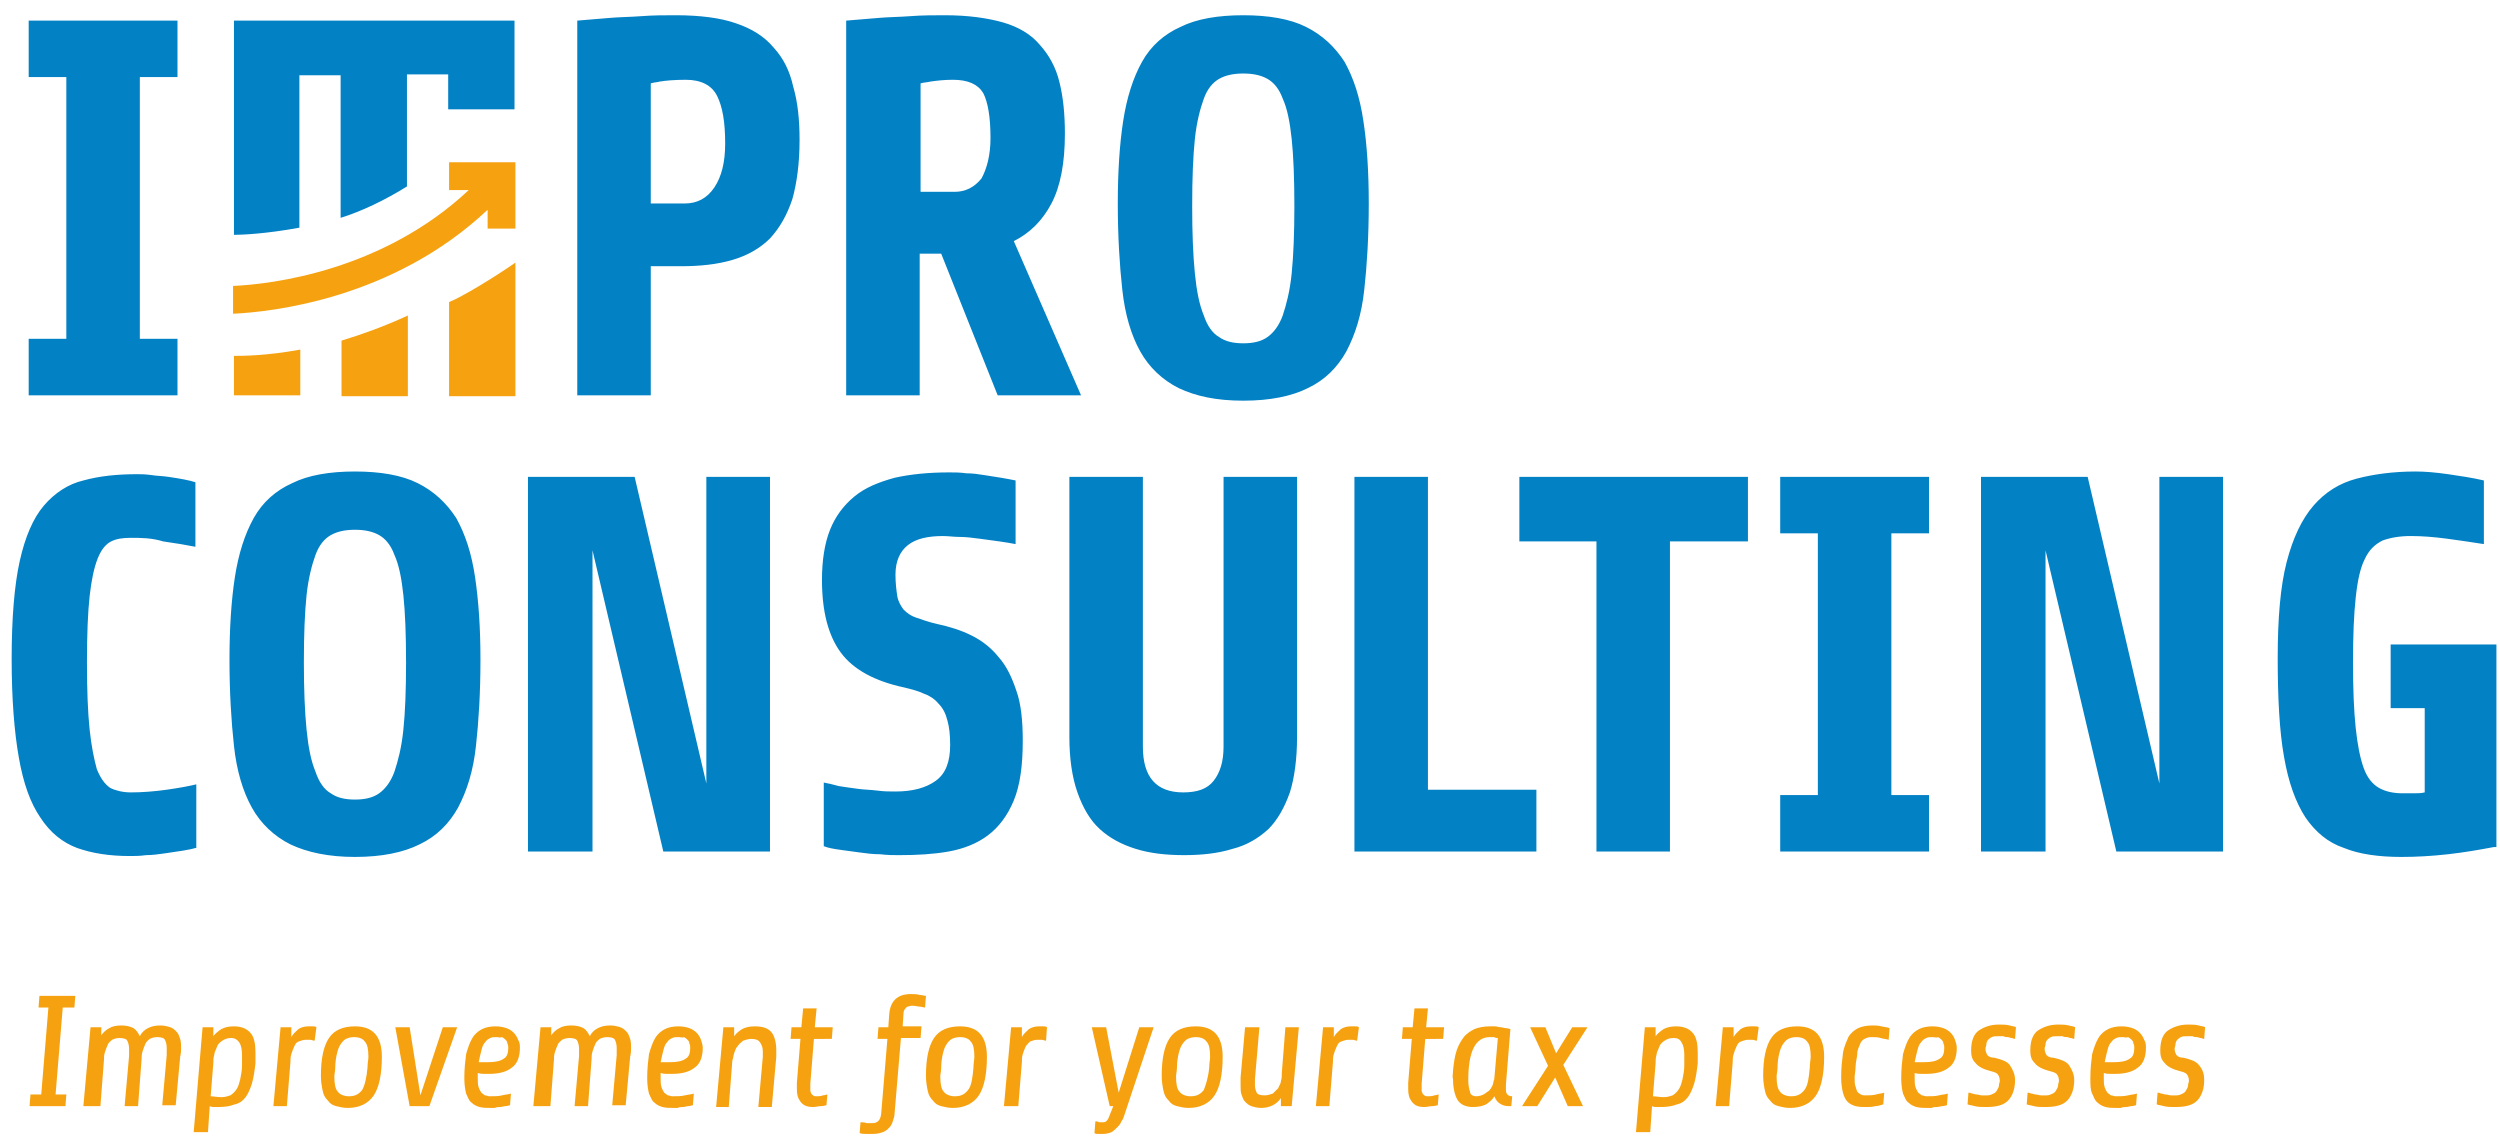 <?xml version="1.0" encoding="utf-8"?>
<!-- Generator: Adobe Illustrator 26.0.3, SVG Export Plug-In . SVG Version: 6.00 Build 0)  -->
<svg version="1.1" id="Ebene_1" xmlns="http://www.w3.org/2000/svg" xmlns:xlink="http://www.w3.org/1999/xlink" x="0px" y="0px"
	 viewBox="0 0 278.9 127.3" style="enable-background:new 0 0 278.9 127.3;" xml:space="preserve">
<style type="text/css">
	.st0{fill:#F6A10F;}
	.st1{fill:#0381C5;}
</style>
<path class="st0" d="M3.3,123.4l0.1-1.3h1.2l0.8-9.7H4.3l0.1-1.3h4l-0.1,1.3H7l-0.8,9.7h1.2l-0.1,1.3H3.3z M9.3,123.4l0.8-8.8h1.2
	l0,0.9c0.2-0.3,0.5-0.6,0.9-0.8c0.3-0.2,0.8-0.3,1.3-0.3c0.6,0,1,0.1,1.4,0.3c0.3,0.2,0.5,0.5,0.7,0.9c0.2-0.4,0.5-0.7,0.9-0.9
	c0.4-0.2,0.8-0.3,1.4-0.3c0.4,0,0.8,0.1,1.1,0.2c0.3,0.1,0.5,0.3,0.7,0.5c0.2,0.2,0.3,0.5,0.4,0.8c0.1,0.3,0.1,0.7,0.1,1
	c0,0.3,0,0.6-0.1,1l-0.5,5.4h-1.5l0.5-5.6c0-0.1,0-0.2,0-0.4c0-0.2,0-0.3,0-0.4c0-0.4-0.1-0.7-0.2-0.9c-0.1-0.2-0.4-0.3-0.9-0.3
	c-0.3,0-0.6,0.1-0.8,0.2c-0.2,0.2-0.4,0.3-0.5,0.6c-0.1,0.2-0.2,0.5-0.3,0.8c-0.1,0.3-0.1,0.6-0.1,0.8l-0.4,5.3h-1.5l0.5-5.6
	c0-0.1,0-0.2,0-0.4c0-0.2,0-0.3,0-0.4c0-0.4-0.1-0.7-0.2-0.9s-0.4-0.3-0.9-0.3c-0.3,0-0.6,0.1-0.8,0.2c-0.2,0.2-0.4,0.3-0.5,0.6
	c-0.1,0.2-0.2,0.5-0.3,0.8c-0.1,0.3-0.1,0.6-0.1,0.8l-0.4,5.2H9.3z M21.6,126.4l1-11.8h1.2l0,1c0.2-0.3,0.6-0.6,0.9-0.8
	c0.4-0.2,0.8-0.3,1.4-0.3c0.9,0,1.5,0.3,1.9,0.8c0.4,0.5,0.5,1.3,0.5,2.2c0,0.1,0,0.3,0,0.5c0,0.2,0,0.4,0,0.6
	c-0.1,0.9-0.2,1.6-0.4,2.3c-0.2,0.6-0.4,1.1-0.7,1.5c-0.3,0.4-0.7,0.7-1.2,0.8c-0.5,0.2-1.1,0.3-1.8,0.3c-0.2,0-0.3,0-0.5,0
	c-0.2,0-0.3,0-0.5-0.1l-0.2,2.9H21.6z M25.8,115.8c-0.4,0-0.7,0.1-1,0.3c-0.3,0.2-0.5,0.4-0.6,0.7c-0.1,0.3-0.3,0.6-0.3,0.9
	c-0.1,0.3-0.1,0.6-0.1,0.9l-0.3,3.7c0.3,0,0.7,0.1,1.2,0.1c0.4,0,0.7-0.1,1-0.2c0.3-0.2,0.5-0.4,0.7-0.7s0.3-0.7,0.4-1.1
	c0.1-0.5,0.2-1,0.2-1.6c0-0.2,0-0.3,0-0.6c0-0.2,0-0.4,0-0.5c0-0.6-0.1-1.1-0.3-1.4S26.2,115.8,25.8,115.8z M35.1,116.1
	c-0.2,0-0.3-0.1-0.5-0.1c-0.2,0-0.4,0-0.5,0c-0.3,0-0.5,0.1-0.8,0.2s-0.4,0.4-0.5,0.6c-0.1,0.2-0.2,0.5-0.3,0.8
	c-0.1,0.3-0.1,0.6-0.1,0.9l-0.4,4.9h-1.5l0.8-8.8h1.2l0,1.1c0.2-0.4,0.5-0.6,0.8-0.9c0.3-0.2,0.7-0.3,1.1-0.3c0.2,0,0.4,0,0.5,0
	c0.1,0,0.3,0,0.4,0.1L35.1,116.1z M42.6,117.9c0,1.9-0.3,3.4-0.9,4.3s-1.6,1.4-2.9,1.4c-0.5,0-0.9-0.1-1.3-0.2
	c-0.4-0.1-0.7-0.3-0.9-0.6c-0.3-0.3-0.5-0.6-0.6-1.1c-0.1-0.5-0.2-1-0.2-1.7c0-1.9,0.3-3.3,0.9-4.2c0.6-0.9,1.6-1.3,2.9-1.3
	C41.6,114.5,42.6,115.6,42.6,117.9z M41,119.1c0-0.5,0.1-0.9,0.1-1.2c0-0.8-0.1-1.4-0.4-1.7c-0.2-0.3-0.6-0.5-1.2-0.5
	c-0.4,0-0.7,0.1-0.9,0.2c-0.2,0.1-0.4,0.3-0.6,0.6c-0.2,0.3-0.3,0.6-0.4,1c-0.1,0.4-0.2,1-0.2,1.6c0,0.4-0.1,0.7-0.1,1
	c0,0.8,0.1,1.4,0.4,1.7c0.2,0.3,0.7,0.5,1.2,0.5c0.7,0,1.1-0.2,1.5-0.7C40.7,121.1,40.9,120.2,41,119.1z M47.9,123.4h-2.2l-1.6-8.8
	h1.6l1.2,7.6l2.5-7.6h1.6L47.9,123.4z M58,116.9c0,1-0.3,1.8-0.9,2.2c-0.6,0.5-1.5,0.7-2.5,0.7c-0.2,0-0.4,0-0.6,0
	c-0.2,0-0.4,0-0.7-0.1v0.6c0,0.4,0,0.7,0.1,1c0.1,0.3,0.2,0.4,0.3,0.6c0.1,0.1,0.3,0.2,0.4,0.3c0.2,0,0.3,0.1,0.5,0.1
	c0.6,0,1,0,1.4-0.1c0.4-0.1,0.7-0.1,1-0.2l-0.1,1.3c-0.1,0-0.3,0.1-0.5,0.1c-0.2,0-0.4,0.1-0.6,0.1c-0.2,0-0.4,0-0.6,0.1
	c-0.2,0-0.4,0-0.5,0c-0.4,0-0.8,0-1.2-0.1c-0.3-0.1-0.6-0.2-0.9-0.5c-0.3-0.2-0.4-0.6-0.6-1c-0.1-0.4-0.2-1-0.2-1.7
	c0-1.1,0.1-1.9,0.2-2.7c0.2-0.7,0.4-1.3,0.7-1.8c0.3-0.5,0.7-0.8,1.1-1c0.4-0.2,0.9-0.3,1.5-0.3c0.5,0,0.9,0.1,1.2,0.2
	c0.3,0.1,0.6,0.3,0.8,0.5c0.2,0.2,0.4,0.5,0.5,0.8C58,116.3,58,116.6,58,116.9z M55.4,115.7c-0.3,0-0.5,0-0.7,0.1
	c-0.2,0.1-0.4,0.2-0.6,0.5c-0.2,0.2-0.3,0.5-0.4,0.9c-0.1,0.4-0.2,0.8-0.3,1.3c0.2,0,0.3,0,0.5,0c0.1,0,0.3,0,0.5,0
	c0.8,0,1.4-0.1,1.8-0.4c0.4-0.2,0.5-0.7,0.5-1.2c0-0.2,0-0.3-0.1-0.5c0-0.2-0.1-0.3-0.2-0.4c-0.1-0.1-0.2-0.2-0.4-0.3
	C55.8,115.8,55.6,115.7,55.4,115.7z M59.5,123.4l0.8-8.8h1.2l0,0.9c0.2-0.3,0.5-0.6,0.9-0.8c0.3-0.2,0.8-0.3,1.3-0.3
	c0.6,0,1,0.1,1.4,0.3c0.3,0.2,0.5,0.5,0.7,0.9c0.2-0.4,0.5-0.7,0.9-0.9c0.4-0.2,0.8-0.3,1.4-0.3c0.4,0,0.8,0.1,1.1,0.2
	c0.3,0.1,0.5,0.3,0.7,0.5c0.2,0.2,0.3,0.5,0.4,0.8c0.1,0.3,0.1,0.7,0.1,1c0,0.3,0,0.6-0.1,1l-0.5,5.4h-1.5l0.5-5.6
	c0-0.1,0-0.2,0-0.4c0-0.2,0-0.3,0-0.4c0-0.4-0.1-0.7-0.2-0.9c-0.1-0.2-0.4-0.3-0.9-0.3c-0.3,0-0.6,0.1-0.8,0.2
	c-0.2,0.2-0.4,0.3-0.5,0.6c-0.1,0.2-0.2,0.5-0.3,0.8c-0.1,0.3-0.1,0.6-0.1,0.8l-0.4,5.3h-1.5l0.5-5.6c0-0.1,0-0.2,0-0.4
	c0-0.2,0-0.3,0-0.4c0-0.4-0.1-0.7-0.2-0.9c-0.1-0.2-0.4-0.3-0.9-0.3c-0.3,0-0.6,0.1-0.8,0.2c-0.2,0.2-0.4,0.3-0.5,0.6
	c-0.1,0.2-0.2,0.5-0.3,0.8c-0.1,0.3-0.1,0.6-0.1,0.8l-0.4,5.2H59.5z M78.4,116.9c0,1-0.3,1.8-0.9,2.2c-0.6,0.5-1.5,0.7-2.5,0.7
	c-0.2,0-0.4,0-0.6,0c-0.2,0-0.4,0-0.7-0.1v0.6c0,0.4,0,0.7,0.1,1c0.1,0.3,0.2,0.4,0.3,0.6c0.1,0.1,0.3,0.2,0.4,0.3
	c0.2,0,0.3,0.1,0.5,0.1c0.6,0,1,0,1.4-0.1c0.4-0.1,0.7-0.1,1-0.2l-0.1,1.3c-0.1,0-0.3,0.1-0.5,0.1c-0.2,0-0.4,0.1-0.6,0.1
	c-0.2,0-0.4,0-0.6,0.1c-0.2,0-0.4,0-0.5,0c-0.4,0-0.8,0-1.2-0.1c-0.3-0.1-0.6-0.2-0.9-0.5c-0.3-0.2-0.4-0.6-0.6-1
	c-0.1-0.4-0.2-1-0.2-1.7c0-1.1,0.1-1.9,0.2-2.7c0.2-0.7,0.4-1.3,0.7-1.8c0.3-0.5,0.7-0.8,1.1-1c0.4-0.2,0.9-0.3,1.5-0.3
	c0.5,0,0.9,0.1,1.2,0.2c0.3,0.1,0.6,0.3,0.8,0.5c0.2,0.2,0.4,0.5,0.5,0.8C78.3,116.3,78.4,116.6,78.4,116.9z M75.7,115.7
	c-0.3,0-0.5,0-0.7,0.1c-0.2,0.1-0.4,0.2-0.6,0.5c-0.2,0.2-0.3,0.5-0.4,0.9c-0.1,0.4-0.2,0.8-0.3,1.3c0.2,0,0.3,0,0.5,0
	c0.1,0,0.3,0,0.5,0c0.8,0,1.4-0.1,1.8-0.4c0.4-0.2,0.5-0.7,0.5-1.2c0-0.2,0-0.3-0.1-0.5c0-0.2-0.1-0.3-0.2-0.4
	c-0.1-0.1-0.2-0.2-0.4-0.3C76.2,115.8,75.9,115.7,75.7,115.7z M79.9,123.4l0.8-8.8h1.2l0,1c0.3-0.4,0.6-0.6,0.9-0.8
	c0.4-0.2,0.8-0.3,1.4-0.3c0.9,0,1.5,0.2,1.9,0.7c0.3,0.4,0.5,1.1,0.5,1.9c0,0.1,0,0.2,0,0.4c0,0.1,0,0.3,0,0.4l-0.5,5.6h-1.5
	l0.5-5.6c0-0.1,0-0.2,0-0.3c0-0.1,0-0.2,0-0.3c0-0.4-0.1-0.7-0.3-1c-0.2-0.3-0.5-0.4-1-0.4c-0.3,0-0.6,0.1-0.9,0.2
	c-0.2,0.2-0.4,0.3-0.6,0.6c-0.2,0.2-0.3,0.5-0.4,0.8c-0.1,0.3-0.1,0.6-0.2,0.8l-0.4,5.2H79.9z M90.8,115.9l-0.4,5c0,0.1,0,0.2,0,0.3
	s0,0.2,0,0.2c0,0.1,0,0.2,0,0.3c0,0.1,0.1,0.2,0.1,0.3c0.1,0.1,0.1,0.1,0.2,0.2c0.1,0.1,0.2,0.1,0.4,0.1c0.2,0,0.5,0,0.7-0.1
	c0.2,0,0.4-0.1,0.5-0.1l-0.1,1.2c-0.1,0-0.3,0.1-0.6,0.1c-0.3,0-0.6,0.1-0.9,0.1c-0.7,0-1.1-0.2-1.4-0.6c-0.3-0.4-0.4-0.8-0.4-1.4
	c0-0.1,0-0.2,0-0.3c0-0.1,0-0.3,0-0.4l0.4-4.9h-1.1l0.1-1.3h1.1l0.2-2.1h1.5l-0.2,2.1h2l-0.1,1.3H90.8z M100.5,115.9l-0.7,8.3
	c0,0.3-0.1,0.6-0.2,0.9c-0.1,0.3-0.2,0.5-0.4,0.7c-0.2,0.2-0.4,0.4-0.7,0.5c-0.3,0.1-0.6,0.2-1.1,0.2c-0.3,0-0.5,0-0.8,0
	c-0.2,0-0.5,0-0.7-0.1l0.1-1.2c0.2,0,0.4,0,0.7,0.1c0.3,0,0.5,0,0.6,0c0.6,0,0.9-0.3,1-1l0.7-8.4h-1.1l0.1-1.3h1.1l0.1-1.4
	c0.1-1.5,0.9-2.3,2.4-2.3c0.4,0,0.7,0,1,0.1c0.3,0,0.5,0.1,0.7,0.1l-0.1,1.3c-0.2,0-0.4-0.1-0.6-0.1c-0.2,0-0.5-0.1-0.8-0.1
	c-0.3,0-0.6,0.1-0.7,0.2c-0.2,0.2-0.3,0.4-0.3,0.6l-0.1,1.5h2.1l-0.1,1.3H100.5z M110.1,117.9c0,1.9-0.3,3.4-0.9,4.3
	s-1.6,1.4-2.9,1.4c-0.5,0-0.9-0.1-1.3-0.2c-0.4-0.1-0.7-0.3-0.9-0.6c-0.3-0.3-0.5-0.6-0.6-1.1c-0.1-0.5-0.2-1-0.2-1.7
	c0-1.9,0.3-3.3,0.9-4.2c0.6-0.9,1.6-1.3,2.9-1.3C109.1,114.5,110.1,115.6,110.1,117.9z M108.6,119.1c0-0.5,0.1-0.9,0.1-1.2
	c0-0.8-0.1-1.4-0.4-1.7c-0.2-0.3-0.6-0.5-1.2-0.5c-0.4,0-0.7,0.1-0.9,0.2c-0.2,0.1-0.4,0.3-0.6,0.6c-0.2,0.3-0.3,0.6-0.4,1
	c-0.1,0.4-0.2,1-0.2,1.6c0,0.4-0.1,0.7-0.1,1c0,0.8,0.1,1.4,0.4,1.7c0.2,0.3,0.7,0.5,1.2,0.5c0.7,0,1.1-0.2,1.5-0.7
	S108.5,120.2,108.6,119.1z M116.7,116.1c-0.2,0-0.3-0.1-0.5-0.1c-0.2,0-0.4,0-0.5,0c-0.3,0-0.5,0.1-0.8,0.2
	c-0.2,0.2-0.4,0.4-0.5,0.6c-0.1,0.2-0.2,0.5-0.3,0.8c-0.1,0.3-0.1,0.6-0.1,0.9l-0.4,4.9H112l0.8-8.8h1.2l0,1.1
	c0.2-0.4,0.5-0.6,0.8-0.9c0.3-0.2,0.7-0.3,1.1-0.3c0.2,0,0.4,0,0.5,0c0.1,0,0.3,0,0.4,0.1L116.7,116.1z M125.5,124.2
	c-0.1,0.3-0.2,0.7-0.4,0.9c-0.1,0.3-0.3,0.5-0.5,0.7c-0.2,0.2-0.4,0.4-0.6,0.5s-0.6,0.2-0.9,0.2c-0.2,0-0.4,0-0.6,0
	c-0.2,0-0.3,0-0.4-0.1l0.1-1.3c0.1,0,0.3,0,0.4,0.1c0.2,0,0.3,0,0.5,0c0.2,0,0.3-0.1,0.4-0.2c0.1-0.1,0.2-0.3,0.3-0.6l0.4-1h-0.4
	l-2-8.8h1.6l1.4,7.3l2.3-7.3h1.6L125.5,124.2z M136.4,117.9c0,1.9-0.3,3.4-0.9,4.3s-1.6,1.4-2.9,1.4c-0.5,0-0.9-0.1-1.3-0.2
	c-0.4-0.1-0.7-0.3-0.9-0.6c-0.3-0.3-0.5-0.6-0.6-1.1c-0.1-0.5-0.2-1-0.2-1.7c0-1.9,0.3-3.3,0.9-4.2c0.6-0.9,1.6-1.3,2.9-1.3
	C135.4,114.5,136.4,115.6,136.4,117.9z M134.9,119.1c0-0.5,0.1-0.9,0.1-1.2c0-0.8-0.1-1.4-0.4-1.7c-0.2-0.3-0.6-0.5-1.2-0.5
	c-0.4,0-0.7,0.1-0.9,0.2c-0.2,0.1-0.4,0.3-0.6,0.6c-0.2,0.3-0.3,0.6-0.4,1c-0.1,0.4-0.2,1-0.2,1.6c0,0.4-0.1,0.7-0.1,1
	c0,0.8,0.1,1.4,0.4,1.7c0.2,0.3,0.7,0.5,1.2,0.5c0.7,0,1.1-0.2,1.5-0.7C134.5,121.1,134.8,120.2,134.9,119.1z M140.5,114.6l-0.5,5.8
	c0,0.1,0,0.2,0,0.4c0,0.1,0,0.2,0,0.3c0,0.3,0.1,0.6,0.2,0.8c0.1,0.2,0.4,0.3,0.9,0.3c0.3,0,0.6-0.1,0.9-0.2
	c0.2-0.2,0.4-0.4,0.6-0.6c0.1-0.3,0.3-0.5,0.3-0.8c0.1-0.3,0.1-0.6,0.1-0.9l0.4-5.1h1.5l-0.8,8.8h-1.2l0-0.9
	c-0.2,0.3-0.5,0.6-0.9,0.8s-0.8,0.3-1.3,0.3c-0.4,0-0.8-0.1-1.1-0.2c-0.3-0.1-0.5-0.3-0.7-0.5c-0.2-0.2-0.3-0.5-0.4-0.8
	s-0.1-0.6-0.1-1c0-0.1,0-0.3,0-0.4c0-0.1,0-0.3,0-0.5l0.5-5.6H140.5z M151.4,116.1c-0.2,0-0.3-0.1-0.5-0.1c-0.2,0-0.4,0-0.5,0
	c-0.3,0-0.5,0.1-0.8,0.2s-0.4,0.4-0.5,0.6c-0.1,0.2-0.2,0.5-0.3,0.8c-0.1,0.3-0.1,0.6-0.1,0.9l-0.4,4.9h-1.5l0.8-8.8h1.2l0,1.1
	c0.2-0.4,0.5-0.6,0.8-0.9c0.3-0.2,0.7-0.3,1.1-0.3c0.2,0,0.4,0,0.5,0c0.1,0,0.3,0,0.4,0.1L151.4,116.1z M159,115.9l-0.4,5
	c0,0.1,0,0.2,0,0.3c0,0.1,0,0.2,0,0.2c0,0.1,0,0.2,0,0.3c0,0.1,0.1,0.2,0.1,0.3c0.1,0.1,0.1,0.1,0.2,0.2c0.1,0.1,0.2,0.1,0.4,0.1
	c0.2,0,0.5,0,0.7-0.1c0.2,0,0.4-0.1,0.5-0.1l-0.1,1.2c-0.1,0-0.3,0.1-0.6,0.1c-0.3,0-0.6,0.1-0.9,0.1c-0.7,0-1.1-0.2-1.4-0.6
	c-0.3-0.4-0.4-0.8-0.4-1.4c0-0.1,0-0.2,0-0.3c0-0.1,0-0.3,0-0.4l0.4-4.9h-1.1l0.1-1.3h1.1l0.2-2.1h1.5l-0.2,2.1h2l-0.1,1.3H159z
	 M162.1,119.4c0.1-0.9,0.2-1.6,0.4-2.2c0.2-0.6,0.5-1.1,0.8-1.5c0.3-0.4,0.8-0.7,1.2-0.9c0.5-0.2,1.1-0.3,1.7-0.3c0.2,0,0.3,0,0.6,0
	c0.2,0,0.4,0.1,0.6,0.1c0.2,0,0.4,0.1,0.6,0.1c0.2,0,0.4,0.1,0.5,0.1L168,121c0,0,0,0.1,0,0.2c0,0.1,0,0.2,0,0.4
	c0,0.4,0.2,0.7,0.7,0.7l-0.1,1.1h-0.3c-0.4,0-0.7-0.1-1-0.3c-0.3-0.2-0.4-0.4-0.6-0.8c-0.2,0.4-0.5,0.6-0.9,0.9
	c-0.4,0.2-0.9,0.3-1.5,0.3c-0.8,0-1.4-0.3-1.7-0.8c-0.3-0.5-0.5-1.3-0.5-2.3C162,120.1,162.1,119.8,162.1,119.4z M164.7,122.3
	c0.3,0,0.6-0.1,0.8-0.2c0.2-0.1,0.4-0.3,0.6-0.4c0.2-0.2,0.3-0.4,0.4-0.6c0.1-0.2,0.1-0.5,0.2-0.7l0.4-4.6c-0.1,0-0.3,0-0.4-0.1
	c-0.2,0-0.3,0-0.5,0c-1.6,0-2.4,1.6-2.4,4.8c0,0.6,0.1,1,0.2,1.3C164,122.1,164.3,122.3,164.7,122.3z M174.9,123.4l-1.4-3.2l-2,3.2
	h-1.7l2.9-4.5l-2-4.3h1.7l1.2,2.9l1.8-2.9h1.7l-2.7,4.2l2.2,4.6H174.9z M182.5,126.4l1-11.8h1.2l0,1c0.2-0.3,0.6-0.6,0.9-0.8
	c0.4-0.2,0.8-0.3,1.4-0.3c0.9,0,1.5,0.3,1.9,0.8c0.4,0.5,0.5,1.3,0.5,2.2c0,0.1,0,0.3,0,0.5c0,0.2,0,0.4,0,0.6
	c-0.1,0.9-0.2,1.6-0.4,2.3c-0.2,0.6-0.4,1.1-0.7,1.5c-0.3,0.4-0.7,0.7-1.2,0.8c-0.5,0.2-1.1,0.3-1.8,0.3c-0.2,0-0.3,0-0.5,0
	c-0.2,0-0.3,0-0.5-0.1l-0.2,2.9H182.5z M186.7,115.8c-0.4,0-0.7,0.1-1,0.3c-0.3,0.2-0.5,0.4-0.6,0.7c-0.1,0.3-0.3,0.6-0.3,0.9
	c-0.1,0.3-0.1,0.6-0.1,0.9l-0.3,3.7c0.3,0,0.7,0.1,1.2,0.1c0.4,0,0.7-0.1,1-0.2c0.3-0.2,0.5-0.4,0.7-0.7c0.2-0.3,0.3-0.7,0.4-1.1
	c0.1-0.5,0.2-1,0.2-1.6c0-0.2,0-0.3,0-0.6c0-0.2,0-0.4,0-0.5c0-0.6-0.1-1.1-0.3-1.4C187.4,115.9,187.1,115.8,186.7,115.8z
	 M196,116.1c-0.2,0-0.3-0.1-0.5-0.1c-0.2,0-0.4,0-0.5,0c-0.3,0-0.5,0.1-0.8,0.2s-0.4,0.4-0.5,0.6c-0.1,0.2-0.2,0.5-0.3,0.8
	c-0.1,0.3-0.1,0.6-0.1,0.9l-0.4,4.9h-1.5l0.8-8.8h1.2l0,1.1c0.2-0.4,0.5-0.6,0.8-0.9c0.3-0.2,0.7-0.3,1.1-0.3c0.2,0,0.4,0,0.5,0
	c0.1,0,0.3,0,0.4,0.1L196,116.1z M203.5,117.9c0,1.9-0.3,3.4-0.9,4.3s-1.6,1.4-2.9,1.4c-0.5,0-0.9-0.1-1.3-0.2
	c-0.4-0.1-0.7-0.3-0.9-0.6c-0.3-0.3-0.5-0.6-0.6-1.1c-0.1-0.5-0.2-1-0.2-1.7c0-1.9,0.3-3.3,0.9-4.2c0.6-0.9,1.6-1.3,2.9-1.3
	C202.5,114.5,203.5,115.6,203.5,117.9z M201.9,119.1c0-0.5,0.1-0.9,0.1-1.2c0-0.8-0.1-1.4-0.4-1.7c-0.2-0.3-0.6-0.5-1.2-0.5
	c-0.4,0-0.7,0.1-0.9,0.2c-0.2,0.1-0.4,0.3-0.6,0.6c-0.2,0.3-0.3,0.6-0.4,1c-0.1,0.4-0.2,1-0.2,1.6c0,0.4-0.1,0.7-0.1,1
	c0,0.8,0.1,1.4,0.4,1.7c0.2,0.3,0.7,0.5,1.2,0.5c0.7,0,1.1-0.2,1.5-0.7S201.8,120.2,201.9,119.1z M210.1,123.2
	c-0.3,0.1-0.6,0.2-0.9,0.2c-0.3,0.1-0.7,0.1-1,0.1c-0.4,0-0.8,0-1.2-0.1c-0.3-0.1-0.6-0.2-0.9-0.5c-0.2-0.2-0.4-0.6-0.5-1
	s-0.2-1-0.2-1.7c0-1.1,0.1-1.9,0.2-2.7c0.1-0.7,0.4-1.3,0.6-1.8c0.3-0.5,0.7-0.8,1.1-1c0.4-0.2,1-0.3,1.6-0.3c0.3,0,0.6,0,1,0.1
	c0.4,0.1,0.7,0.1,0.9,0.2l-0.1,1.3c-0.3-0.1-0.6-0.1-0.9-0.2c-0.3-0.1-0.7-0.1-1.1-0.1c-0.3,0-0.5,0.1-0.7,0.2
	c-0.2,0.1-0.4,0.3-0.5,0.6c-0.1,0.3-0.3,0.6-0.3,1s-0.2,1-0.2,1.6c0,0.4-0.1,0.8-0.1,1.1c0,0.4,0,0.8,0.1,1c0.1,0.3,0.1,0.4,0.2,0.6
	c0.1,0.1,0.2,0.2,0.4,0.3s0.3,0.1,0.5,0.1c0.4,0,0.8,0,1.2-0.1c0.3-0.1,0.6-0.1,0.9-0.2L210.1,123.2z M218.3,116.9
	c0,1-0.3,1.8-0.9,2.2c-0.6,0.5-1.5,0.7-2.5,0.7c-0.2,0-0.4,0-0.6,0c-0.2,0-0.4,0-0.7-0.1v0.6c0,0.4,0,0.7,0.1,1
	c0.1,0.3,0.2,0.4,0.3,0.6c0.1,0.1,0.3,0.2,0.4,0.3c0.2,0,0.3,0.1,0.5,0.1c0.6,0,1,0,1.4-0.1c0.4-0.1,0.7-0.1,1-0.2l-0.1,1.3
	c-0.1,0-0.3,0.1-0.5,0.1c-0.2,0-0.4,0.1-0.6,0.1c-0.2,0-0.4,0-0.6,0.1c-0.2,0-0.4,0-0.5,0c-0.4,0-0.8,0-1.2-0.1
	c-0.3-0.1-0.6-0.2-0.9-0.5c-0.3-0.2-0.4-0.6-0.6-1c-0.1-0.4-0.2-1-0.2-1.7c0-1.1,0.1-1.9,0.2-2.7c0.2-0.7,0.4-1.3,0.7-1.8
	c0.3-0.5,0.7-0.8,1.1-1c0.4-0.2,0.9-0.3,1.5-0.3c0.5,0,0.9,0.1,1.2,0.2c0.3,0.1,0.6,0.3,0.8,0.5c0.2,0.2,0.4,0.5,0.5,0.8
	C218.2,116.3,218.3,116.6,218.3,116.9z M215.6,115.7c-0.3,0-0.5,0-0.7,0.1c-0.2,0.1-0.4,0.2-0.6,0.5c-0.2,0.2-0.3,0.5-0.4,0.9
	c-0.1,0.4-0.2,0.8-0.3,1.3c0.2,0,0.3,0,0.5,0c0.1,0,0.3,0,0.5,0c0.8,0,1.4-0.1,1.8-0.4c0.4-0.2,0.5-0.7,0.5-1.2c0-0.2,0-0.3-0.1-0.5
	c0-0.2-0.1-0.3-0.2-0.4c-0.1-0.1-0.2-0.2-0.4-0.3C216.1,115.8,215.8,115.7,215.6,115.7z M224.8,120.5c0,1-0.3,1.8-0.8,2.3
	c-0.5,0.5-1.3,0.7-2.4,0.7c-0.5,0-0.9,0-1.3-0.1c-0.3-0.1-0.6-0.1-0.8-0.2l0.1-1.3c0.1,0,0.2,0,0.4,0.1c0.2,0,0.3,0.1,0.5,0.1
	c0.2,0,0.4,0.1,0.6,0.1c0.2,0,0.4,0,0.6,0c0.3,0,0.5-0.1,0.7-0.2c0.2-0.1,0.3-0.2,0.4-0.4c0.1-0.2,0.2-0.3,0.2-0.5s0.1-0.4,0.1-0.5
	c0-0.3-0.1-0.6-0.2-0.7c-0.1-0.2-0.4-0.3-0.8-0.4c-0.8-0.2-1.4-0.5-1.7-0.9c-0.4-0.4-0.5-0.8-0.5-1.4c0-1.1,0.3-1.8,0.8-2.2
	c0.6-0.4,1.3-0.7,2.3-0.7c0.4,0,0.8,0,1.2,0.1c0.3,0.1,0.6,0.1,0.7,0.2l-0.1,1.3c-0.1,0-0.3-0.1-0.4-0.1c-0.1,0-0.3-0.1-0.4-0.1
	c-0.2,0-0.3,0-0.5-0.1c-0.2,0-0.4,0-0.6,0c-0.3,0-0.5,0-0.7,0.1c-0.2,0.1-0.3,0.2-0.4,0.3c-0.1,0.1-0.2,0.3-0.2,0.5
	c0,0.2-0.1,0.3-0.1,0.5c0,0.3,0.1,0.5,0.2,0.7c0.2,0.2,0.4,0.3,0.8,0.3c0.8,0.2,1.4,0.4,1.7,0.8
	C224.6,119.4,224.8,119.9,224.8,120.5z M231.4,120.5c0,1-0.3,1.8-0.8,2.3c-0.5,0.5-1.3,0.7-2.4,0.7c-0.5,0-0.9,0-1.3-0.1
	c-0.3-0.1-0.6-0.1-0.8-0.2l0.1-1.3c0.1,0,0.2,0,0.4,0.1c0.2,0,0.3,0.1,0.5,0.1c0.2,0,0.4,0.1,0.6,0.1c0.2,0,0.4,0,0.6,0
	c0.3,0,0.5-0.1,0.7-0.2c0.2-0.1,0.3-0.2,0.4-0.4c0.1-0.2,0.2-0.3,0.2-0.5c0-0.2,0.1-0.4,0.1-0.5c0-0.3-0.1-0.6-0.2-0.7
	c-0.1-0.2-0.4-0.3-0.8-0.4c-0.8-0.2-1.4-0.5-1.7-0.9c-0.4-0.4-0.5-0.8-0.5-1.4c0-1.1,0.3-1.8,0.8-2.2c0.6-0.4,1.3-0.7,2.3-0.7
	c0.4,0,0.8,0,1.2,0.1c0.3,0.1,0.6,0.1,0.7,0.2l-0.1,1.3c-0.1,0-0.3-0.1-0.4-0.1c-0.1,0-0.3-0.1-0.4-0.1c-0.2,0-0.3,0-0.5-0.1
	c-0.2,0-0.4,0-0.6,0c-0.3,0-0.5,0-0.7,0.1c-0.2,0.1-0.3,0.2-0.4,0.3c-0.1,0.1-0.2,0.3-0.2,0.5c0,0.2-0.1,0.3-0.1,0.5
	c0,0.3,0.1,0.5,0.2,0.7c0.2,0.2,0.4,0.3,0.8,0.3c0.8,0.2,1.4,0.4,1.7,0.8C231.2,119.4,231.4,119.9,231.4,120.5z M239.4,116.9
	c0,1-0.3,1.8-0.9,2.2c-0.6,0.5-1.5,0.7-2.5,0.7c-0.2,0-0.4,0-0.6,0c-0.2,0-0.4,0-0.7-0.1v0.6c0,0.4,0,0.7,0.1,1
	c0.1,0.3,0.2,0.4,0.3,0.6c0.1,0.1,0.3,0.2,0.4,0.3c0.2,0,0.3,0.1,0.5,0.1c0.6,0,1,0,1.4-0.1c0.4-0.1,0.7-0.1,1-0.2l-0.1,1.3
	c-0.1,0-0.3,0.1-0.5,0.1c-0.2,0-0.4,0.1-0.6,0.1c-0.2,0-0.4,0-0.6,0.1c-0.2,0-0.4,0-0.5,0c-0.4,0-0.8,0-1.2-0.1
	c-0.3-0.1-0.6-0.2-0.9-0.5c-0.3-0.2-0.4-0.6-0.6-1s-0.2-1-0.2-1.7c0-1.1,0.1-1.9,0.2-2.7c0.2-0.7,0.4-1.3,0.7-1.8
	c0.3-0.5,0.7-0.8,1.1-1c0.4-0.2,0.9-0.3,1.5-0.3c0.5,0,0.9,0.1,1.2,0.2c0.3,0.1,0.6,0.3,0.8,0.5c0.2,0.2,0.4,0.5,0.5,0.8
	C239.4,116.3,239.4,116.6,239.4,116.9z M236.8,115.7c-0.3,0-0.5,0-0.7,0.1c-0.2,0.1-0.4,0.2-0.6,0.5c-0.2,0.2-0.3,0.5-0.4,0.9
	c-0.1,0.4-0.2,0.8-0.3,1.3c0.2,0,0.3,0,0.5,0c0.1,0,0.3,0,0.5,0c0.8,0,1.4-0.1,1.8-0.4c0.4-0.2,0.5-0.7,0.5-1.2c0-0.2,0-0.3-0.1-0.5
	c0-0.2-0.1-0.3-0.2-0.4c-0.1-0.1-0.2-0.2-0.4-0.3C237.2,115.8,237,115.7,236.8,115.7z M245.9,120.5c0,1-0.3,1.8-0.8,2.3
	c-0.5,0.5-1.3,0.7-2.4,0.7c-0.5,0-0.9,0-1.3-0.1c-0.3-0.1-0.6-0.1-0.8-0.2l0.1-1.3c0.1,0,0.2,0,0.4,0.1c0.2,0,0.3,0.1,0.5,0.1
	c0.2,0,0.4,0.1,0.6,0.1c0.2,0,0.4,0,0.6,0c0.3,0,0.5-0.1,0.7-0.2c0.2-0.1,0.3-0.2,0.4-0.4c0.1-0.2,0.2-0.3,0.2-0.5
	c0-0.2,0.1-0.4,0.1-0.5c0-0.3-0.1-0.6-0.2-0.7c-0.1-0.2-0.4-0.3-0.8-0.4c-0.8-0.2-1.4-0.5-1.7-0.9c-0.4-0.4-0.5-0.8-0.5-1.4
	c0-1.1,0.3-1.8,0.8-2.2c0.6-0.4,1.3-0.7,2.3-0.7c0.4,0,0.8,0,1.2,0.1c0.3,0.1,0.6,0.1,0.7,0.2l-0.1,1.3c-0.1,0-0.3-0.1-0.4-0.1
	c-0.1,0-0.3-0.1-0.4-0.1c-0.2,0-0.3,0-0.5-0.1c-0.2,0-0.4,0-0.6,0c-0.3,0-0.5,0-0.7,0.1c-0.2,0.1-0.3,0.2-0.4,0.3
	c-0.1,0.1-0.2,0.3-0.2,0.5c0,0.2-0.1,0.3-0.1,0.5c0,0.3,0.1,0.5,0.2,0.7c0.2,0.2,0.4,0.3,0.8,0.3c0.8,0.2,1.4,0.4,1.7,0.8
	C245.8,119.4,245.9,119.9,245.9,120.5z"/>
<path class="st1" d="M89.2,15.6c0,2.6-0.3,4.8-0.8,6.6c-0.6,1.8-1.4,3.2-2.5,4.4c-1.1,1.1-2.5,1.9-4.2,2.4c-1.7,0.5-3.6,0.7-5.7,0.7
	h-3.4v14.4h-8.2V2.3C65.5,2.2,66.7,2.1,68,2c1.1-0.1,2.3-0.1,3.6-0.2c1.3-0.1,2.6-0.1,3.8-0.1c2.7,0,5,0.3,6.7,0.9
	c1.8,0.6,3.2,1.5,4.2,2.7c1.1,1.2,1.8,2.6,2.2,4.4C89,11.4,89.2,13.4,89.2,15.6z M80.9,16c0-2.4-0.3-4.1-0.9-5.3
	c-0.6-1.2-1.8-1.8-3.5-1.8c-1.3,0-2.3,0.1-2.9,0.2c-0.4,0.1-0.7,0.1-1,0.2v13.4h3.8c1.4,0,2.5-0.6,3.3-1.8
	C80.5,19.7,80.9,18.1,80.9,16z M118.8,14.9c0,3.3-0.5,5.9-1.5,7.8c-1,1.9-2.4,3.3-4.2,4.2l7.5,17.2h-9.3L105,28.3h-2.4v15.8h-8.2
	V2.3c1.2-0.1,2.4-0.2,3.6-0.3c1.1-0.1,2.3-0.1,3.6-0.2c1.3-0.1,2.6-0.1,3.8-0.1c2.6,0,4.7,0.3,6.5,0.8C113.6,3,115,3.8,116,5
	c1,1.1,1.8,2.5,2.2,4.2C118.6,10.8,118.8,12.7,118.8,14.9z M110.5,15.4c0-2.4-0.3-4-0.8-5c-0.6-1-1.7-1.5-3.4-1.5
	c-1,0-1.8,0.1-2.5,0.2c-0.4,0.1-0.8,0.1-1.1,0.2v12.1h3.8c1.2,0,2.2-0.5,3-1.5C110.1,18.8,110.5,17.3,110.5,15.4z M152.7,22.7
	c0,3.7-0.2,6.9-0.5,9.6c-0.3,2.8-1,5-2,6.9c-1,1.8-2.4,3.2-4.3,4.1c-1.8,0.9-4.2,1.4-7.2,1.4s-5.3-0.5-7.2-1.4
	c-1.8-0.9-3.3-2.3-4.3-4.1c-1-1.8-1.7-4.1-2-6.9c-0.3-2.7-0.5-6-0.5-9.6c0-3.5,0.2-6.6,0.6-9.2c0.4-2.6,1.1-4.8,2.1-6.6
	c1-1.8,2.5-3.1,4.3-3.9c1.8-0.9,4.2-1.3,7-1.3s5.2,0.4,7,1.3c1.8,0.9,3.2,2.2,4.3,3.9c1,1.8,1.7,3.9,2.1,6.6
	C152.5,16.1,152.7,19.2,152.7,22.7z M144.4,23c0-3.1-0.1-5.6-0.3-7.5c-0.2-1.9-0.5-3.4-1-4.5c-0.4-1.1-1-1.8-1.7-2.2
	c-0.7-0.4-1.6-0.6-2.7-0.6c-1.1,0-2,0.2-2.7,0.6c-0.7,0.4-1.3,1.1-1.7,2.2c-0.4,1.1-0.8,2.6-1,4.5c-0.2,1.9-0.3,4.4-0.3,7.5
	c0,3,0.1,5.5,0.3,7.5c0.2,2,0.5,3.5,1,4.7c0.4,1.2,1,2,1.7,2.4c0.7,0.5,1.6,0.7,2.7,0.7c1.1,0,2-0.2,2.7-0.7s1.3-1.3,1.7-2.4
	c0.4-1.2,0.8-2.7,1-4.7C144.3,28.5,144.4,26,144.4,23z M3.2,44.1v-6.3h4.2V8.6H3.2V2.3h16.6v6.3h-4.2v29.2h4.2v6.3H3.2z M45.6,2.3
	H42h-3.5H26.1v0.4v5.7v17.8l0,0c0,0,0,0,0,0c0.8,0,3.5-0.1,7.3-0.8v-17h4.6v15.9c2.3-0.7,5-2,7.4-3.5V8.3h4.6v3.9h7.4V8.3V2.6V2.3
	H45.6z M21.8,94.6c-0.3,0.1-0.8,0.2-1.4,0.3c-0.6,0.1-1.3,0.2-2,0.3c-0.7,0.1-1.4,0.2-2.1,0.2c-0.7,0.1-1.3,0.1-1.8,0.1
	c-2.3,0-4.2-0.3-5.9-0.9C7,94,5.6,92.9,4.5,91.2c-1.1-1.6-1.9-3.8-2.4-6.7C1.6,81.7,1.3,78,1.3,73.5s0.3-8.2,0.9-10.9
	c0.6-2.7,1.5-4.8,2.7-6.2c1.2-1.4,2.7-2.4,4.4-2.8c1.8-0.5,3.8-0.7,6-0.7c0.4,0,0.9,0,1.6,0.1c0.6,0.1,1.3,0.1,1.9,0.2
	c0.7,0.1,1.3,0.2,1.8,0.3c0.5,0.1,0.9,0.2,1.2,0.3v7.2c-1-0.2-2.2-0.4-3.6-0.6C16.9,60,15.7,60,14.6,60c-0.9,0-1.6,0.1-2.2,0.4
	s-1.1,0.9-1.5,1.9c-0.4,1-0.7,2.4-0.9,4.2c-0.2,1.8-0.3,4.3-0.3,7.4c0,3.1,0.1,5.6,0.3,7.5c0.2,1.9,0.5,3.3,0.8,4.4
	c0.4,1,0.9,1.7,1.5,2.1c0.6,0.3,1.4,0.5,2.3,0.5c1.2,0,2.6-0.1,4-0.3c1.4-0.2,2.5-0.4,3.3-0.6V94.6z M53.6,73.6
	c0,3.7-0.2,6.9-0.5,9.6c-0.3,2.8-1,5-2,6.9c-1,1.8-2.4,3.2-4.3,4.1c-1.8,0.9-4.2,1.4-7.2,1.4c-2.9,0-5.3-0.5-7.2-1.4
	c-1.8-0.9-3.3-2.3-4.3-4.1c-1-1.8-1.7-4.1-2-6.9c-0.3-2.7-0.5-6-0.5-9.6c0-3.5,0.2-6.6,0.6-9.2c0.4-2.6,1.1-4.8,2.1-6.6
	c1-1.8,2.5-3.1,4.3-3.9c1.8-0.9,4.2-1.3,7-1.3s5.2,0.4,7,1.3c1.8,0.9,3.2,2.2,4.3,3.9c1,1.8,1.7,3.9,2.1,6.6
	C53.4,67.1,53.6,70.1,53.6,73.6z M45.3,73.9c0-3.1-0.1-5.6-0.3-7.5c-0.2-1.9-0.5-3.4-1-4.5c-0.4-1.1-1-1.8-1.7-2.2
	c-0.7-0.4-1.6-0.6-2.7-0.6c-1.1,0-2,0.2-2.7,0.6c-0.7,0.4-1.3,1.1-1.7,2.2c-0.4,1.1-0.8,2.6-1,4.5c-0.2,1.9-0.3,4.4-0.3,7.5
	c0,3,0.1,5.5,0.3,7.5c0.2,2,0.5,3.5,1,4.7c0.4,1.2,1,2,1.7,2.4c0.7,0.5,1.6,0.7,2.7,0.7c1.1,0,2-0.2,2.7-0.7
	c0.7-0.5,1.3-1.3,1.7-2.4c0.4-1.2,0.8-2.7,1-4.7C45.2,79.5,45.3,77,45.3,73.9z M74,95l-7.9-33.6V95h-7.2V53.2h11.9l8,34.2V53.2h7.1
	V95H74z M114.1,82.6c0,2.8-0.3,5-1,6.7c-0.7,1.7-1.7,3-2.9,3.9c-1.2,0.9-2.7,1.5-4.4,1.8c-1.7,0.3-3.5,0.4-5.5,0.4
	c-0.6,0-1.3,0-2.1-0.1c-0.8,0-1.6-0.1-2.3-0.2c-0.8-0.1-1.5-0.2-2.2-0.3c-0.7-0.1-1.3-0.2-1.8-0.4v-7.1c0.5,0.1,1,0.2,1.7,0.4
	c0.7,0.1,1.3,0.2,2.1,0.3c0.7,0.1,1.4,0.1,2.2,0.2c0.7,0.1,1.4,0.1,2,0.1c1.9,0,3.4-0.4,4.5-1.2c1.1-0.8,1.6-2.1,1.6-4
	c0-1.1-0.1-2-0.3-2.7c-0.2-0.8-0.5-1.4-1-1.9c-0.4-0.5-1-0.9-1.6-1.1c-0.6-0.3-1.4-0.5-2.2-0.7c-3.3-0.7-5.7-2-7.1-3.9
	c-1.4-1.9-2.1-4.6-2.1-8.1c0-2.2,0.3-4.1,0.9-5.6c0.6-1.5,1.5-2.7,2.7-3.7c1.2-1,2.7-1.6,4.5-2.1c1.8-0.4,3.8-0.6,6.1-0.6
	c0.6,0,1.2,0,1.9,0.1c0.7,0,1.4,0.1,2,0.2c0.7,0.1,1.3,0.2,1.9,0.3c0.6,0.1,1.1,0.2,1.6,0.3v7.1c-0.5-0.1-1.1-0.2-1.8-0.3
	c-0.7-0.1-1.4-0.2-2.2-0.3s-1.5-0.2-2.2-0.2c-0.7,0-1.3-0.1-1.9-0.1c-1.7,0-3,0.3-3.9,1c-0.9,0.7-1.4,1.8-1.4,3.3
	c0,1,0.1,1.7,0.2,2.4c0.1,0.6,0.4,1.1,0.7,1.5c0.4,0.4,0.8,0.7,1.4,0.9c0.6,0.2,1.4,0.5,2.3,0.7c1.4,0.3,2.7,0.7,3.9,1.3
	c1.2,0.6,2.2,1.4,3,2.4c0.9,1,1.5,2.3,2,3.8C113.9,78.5,114.1,80.4,114.1,82.6z M144.7,82.2c0,2.5-0.3,4.6-0.8,6.2
	c-0.6,1.7-1.4,3.1-2.4,4.1c-1.1,1-2.4,1.8-4,2.2c-1.6,0.5-3.4,0.7-5.4,0.7c-2,0-3.8-0.2-5.4-0.7c-1.6-0.5-2.9-1.2-4-2.2
	c-1.1-1-1.9-2.4-2.5-4.1c-0.6-1.7-0.9-3.8-0.9-6.2v-29h8.2v30.1c0,3.4,1.5,5.1,4.5,5.1c1.6,0,2.7-0.4,3.4-1.3
	c0.7-0.9,1.1-2.1,1.1-3.8V53.2h8.2V82.2z M151.1,95V53.2h8.2v34.9h12.1V95H151.1z M186.3,60.4V95h-8.2V60.4h-8.6v-7.2H195v7.2H186.3
	z M198.6,95v-6.3h4.2V59.5h-4.2v-6.3h16.6v6.3h-4.2v29.2h4.2V95H198.6z M236.1,95l-7.9-33.6V95H221V53.2h11.9l8,34.2V53.2h7.1V95
	H236.1z M278.2,94.5c-1.6,0.3-3.3,0.6-5.1,0.8c-1.8,0.2-3.5,0.3-5.2,0.3c-2.5,0-4.7-0.3-6.4-1c-1.8-0.6-3.2-1.8-4.3-3.4
	c-1.1-1.7-1.9-3.9-2.4-6.8c-0.5-2.8-0.7-6.5-0.7-11c0-4.4,0.3-8,1-10.7c0.7-2.7,1.7-4.8,3-6.3c1.3-1.5,2.9-2.5,4.8-3
	c1.9-0.5,4.1-0.8,6.6-0.8c1,0,2.2,0.1,3.6,0.3c1.4,0.2,2.7,0.4,4,0.7v7.1c-1.3-0.2-2.6-0.4-4.1-0.6c-1.5-0.2-2.8-0.3-4.1-0.3
	c-1.2,0-2.3,0.2-3.1,0.5c-0.8,0.4-1.5,1-2,2.1c-0.5,1-0.8,2.4-1,4.3c-0.2,1.8-0.3,4.2-0.3,7.2c0,3,0.1,5.4,0.3,7.3
	c0.2,1.9,0.5,3.4,0.9,4.5s1,1.8,1.7,2.2c0.7,0.4,1.6,0.6,2.6,0.6c0.4,0,0.9,0,1.3,0c0.4,0,0.8,0,1.2-0.1v-9.4h-3.8v-7.1h11.8V94.5z"
	/>
<path class="st0" d="M45.5,35.2v9h-7.4v-6.2C40.4,37.3,42.9,36.4,45.5,35.2z M26.3,39.7l-0.2,0v4.4h7.4V39
	C29.7,39.7,27,39.7,26.3,39.7z M50.1,33.7v1.1h0v9.4h7.4v-4.9v-4.5v-5.5C55.2,30.9,51.6,33.1,50.1,33.7z M50.1,18.1v3.1h2.2
	c-9.6,9-21.9,10.5-26.3,10.7V35c4.4-0.2,17.9-1.7,28.4-11.6v2.1h3.1v-7.4H50.1z"/>
</svg>
